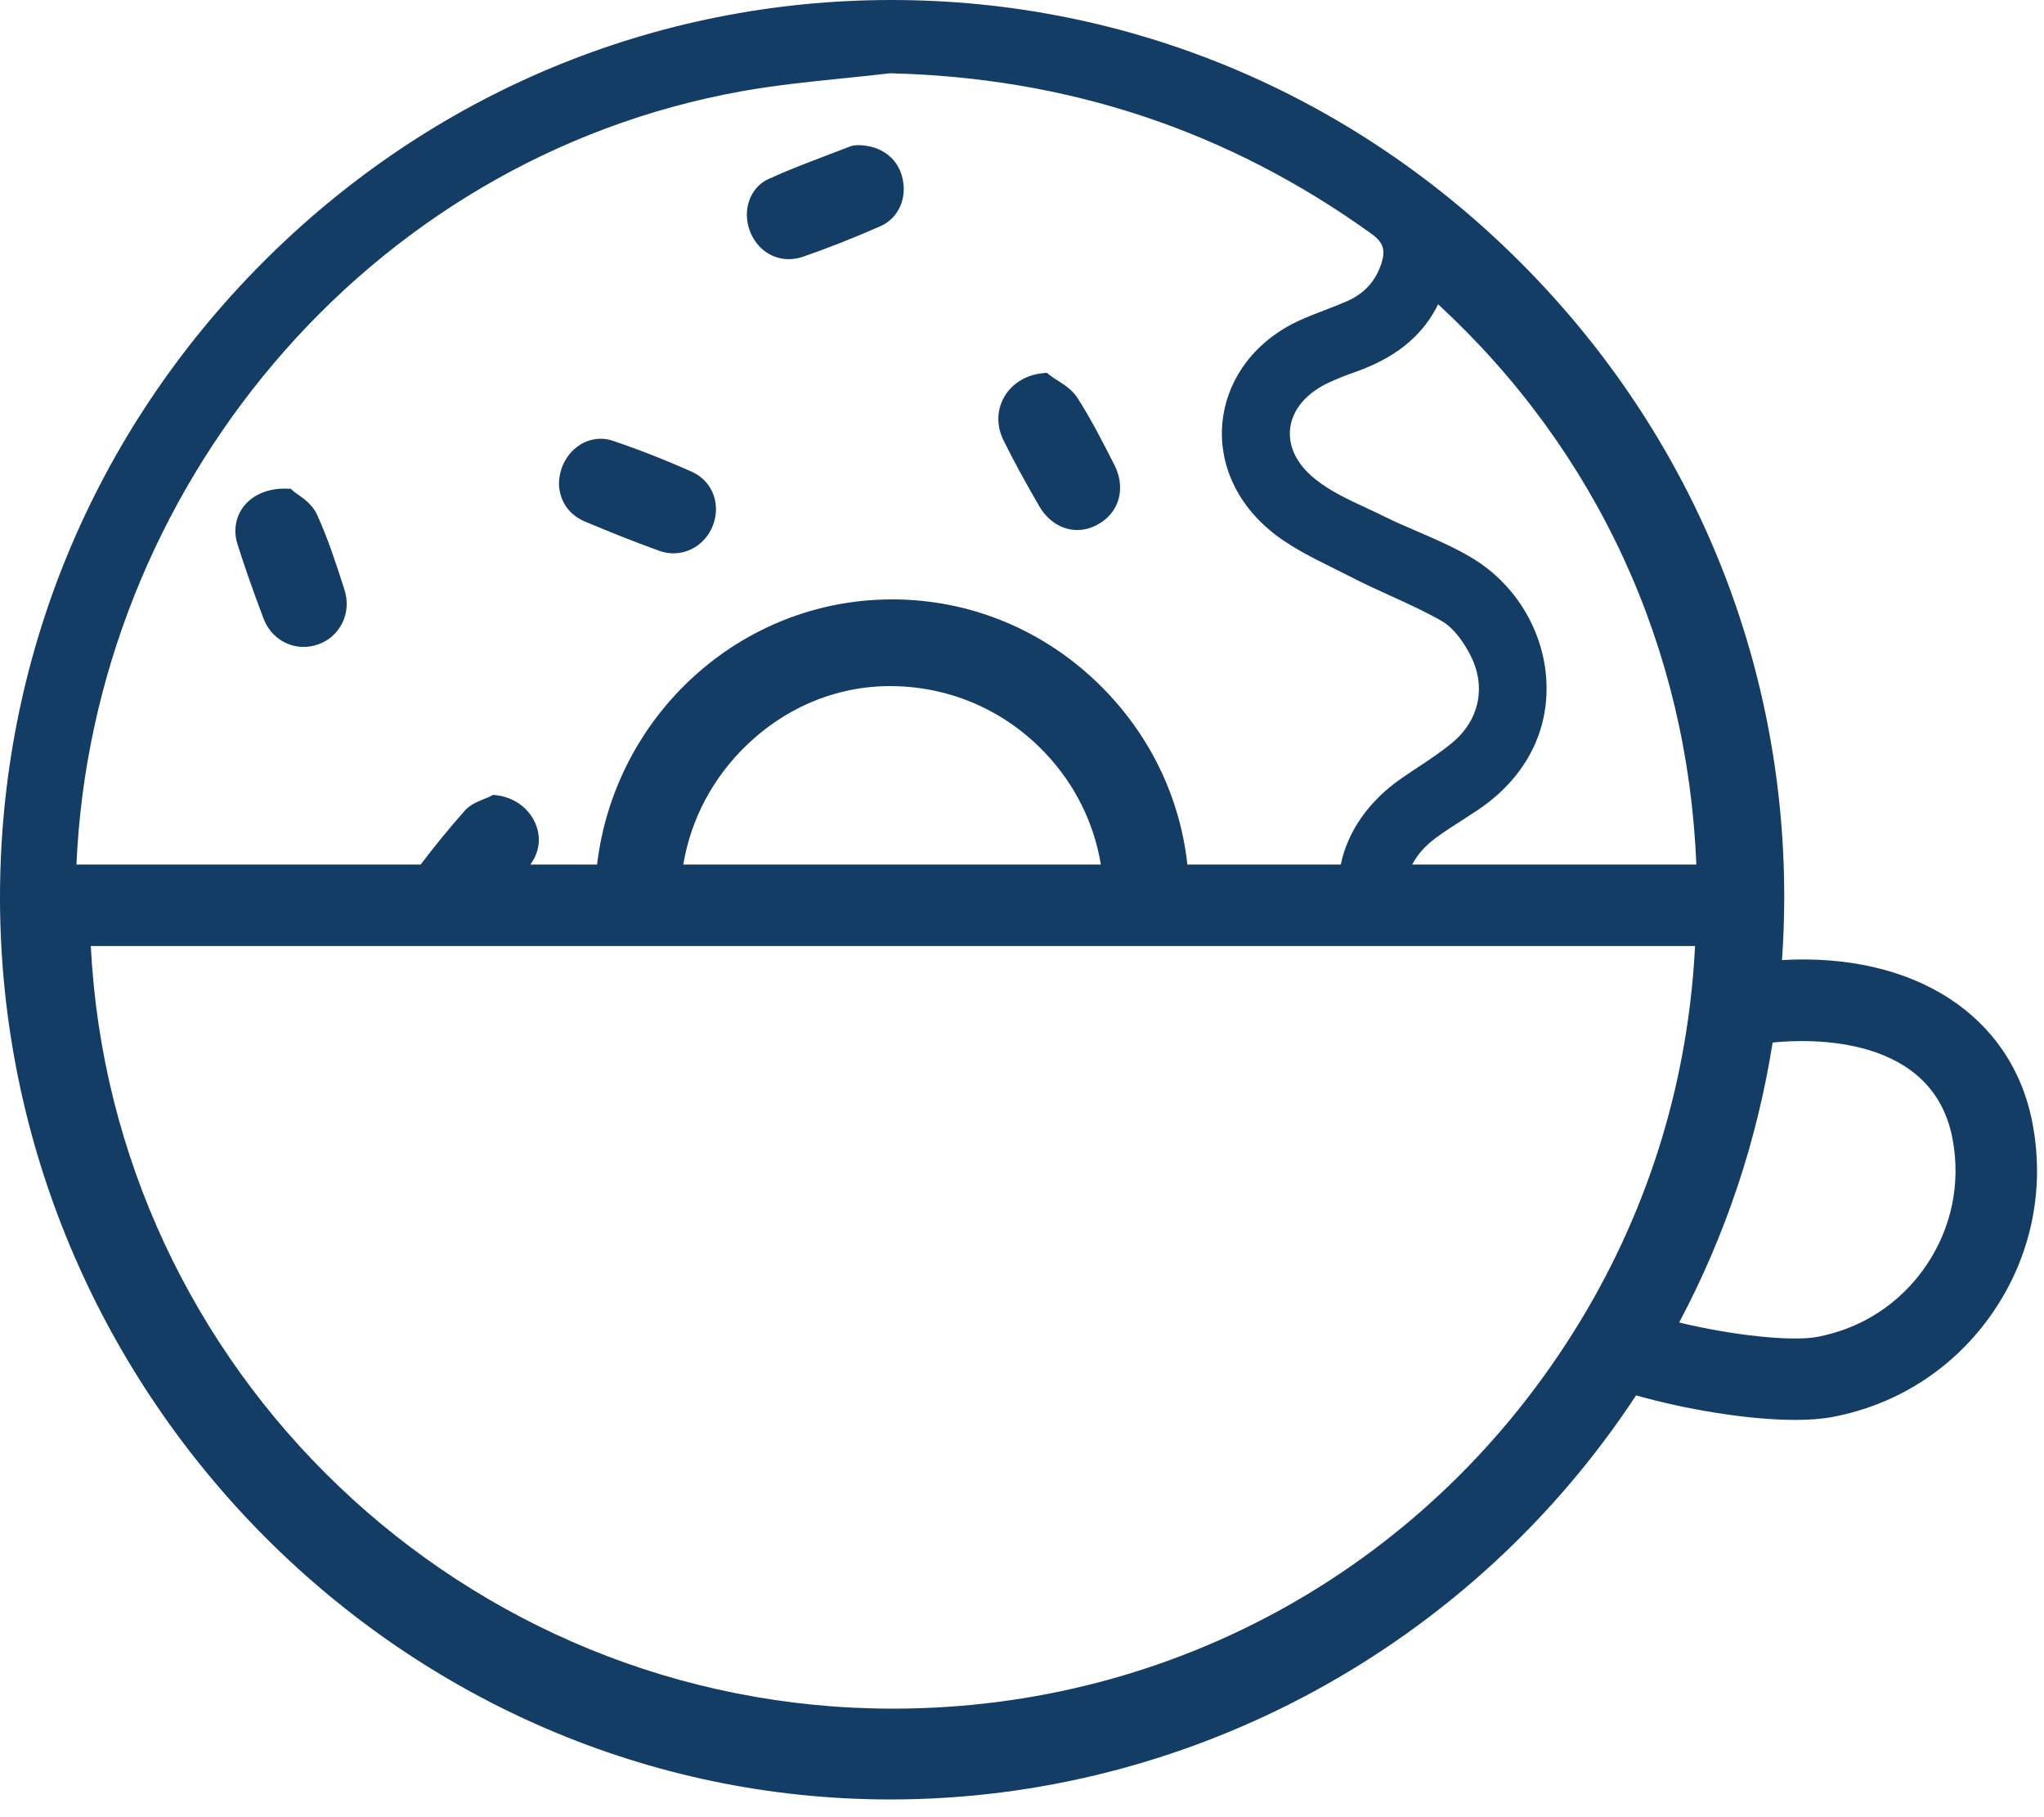 <svg width="45" height="40" viewBox="0 0 45 40" fill="none" xmlns="http://www.w3.org/2000/svg">
<path fill-rule="evenodd" clip-rule="evenodd" d="M19.325 39.608C19.417 39.609 19.51 39.61 19.602 39.61C26.196 39.61 32.391 36.239 36.019 30.715C36.027 30.717 36.036 30.72 36.045 30.722C37.087 31.017 38.466 31.255 39.521 31.255C39.83 31.255 40.11 31.235 40.346 31.19C41.796 30.916 43.054 30.093 43.885 28.873C44.717 27.653 45.023 26.182 44.748 24.732C44.299 22.354 42.151 20.968 39.232 21.133C39.264 20.677 39.28 20.216 39.281 19.754C39.285 14.507 37.235 9.555 33.507 5.809C29.779 2.063 24.851 0 19.628 0C14.418 0 9.502 2.05 5.789 5.773C2.043 9.528 -0.012 14.512 0 19.803C0.03 30.57 8.697 39.454 19.325 39.608ZM39.026 22.948C38.682 25.115 37.992 27.181 36.968 29.111C38.127 29.392 39.443 29.536 40.013 29.427C40.993 29.242 41.841 28.687 42.403 27.862C42.965 27.038 43.172 26.046 42.986 25.066C42.554 22.781 39.859 22.863 39.026 22.948ZM19.599 1.613C19.257 1.653 18.914 1.688 18.571 1.723C17.821 1.799 17.072 1.876 16.332 2.008C8.027 3.497 2.043 10.815 1.683 19.031H9.26C9.576 18.616 9.901 18.219 10.231 17.846C10.345 17.716 10.503 17.651 10.643 17.593L10.649 17.591L10.675 17.58L10.675 17.58L10.675 17.58L10.675 17.58L10.675 17.58L10.675 17.58L10.675 17.58C10.717 17.563 10.759 17.547 10.798 17.526L10.856 17.497L10.923 17.504C11.3 17.544 11.628 17.774 11.778 18.105C11.915 18.405 11.885 18.733 11.695 19.003L11.676 19.031H13.145C13.533 15.751 16.295 13.197 19.634 13.194H19.64C21.375 13.194 23.013 13.877 24.253 15.119C25.323 16.19 25.98 17.559 26.141 19.031H29.518C29.665 18.316 30.121 17.633 30.882 17.113C30.988 17.04 31.097 16.968 31.205 16.896L31.206 16.896L31.206 16.896L31.206 16.896L31.206 16.896L31.206 16.896L31.206 16.896L31.206 16.896L31.206 16.896L31.206 16.896L31.206 16.896L31.206 16.896C31.47 16.722 31.733 16.548 31.974 16.347C32.568 15.854 32.726 15.115 32.374 14.427C32.226 14.137 32.009 13.825 31.743 13.671C31.377 13.461 30.991 13.286 30.605 13.111C30.317 12.98 30.029 12.85 29.75 12.704C29.62 12.638 29.489 12.573 29.358 12.508L29.358 12.507L29.358 12.507L29.358 12.507L29.358 12.507L29.357 12.507L29.357 12.507L29.357 12.507L29.357 12.507L29.357 12.507L29.357 12.507L29.357 12.507L29.357 12.507L29.357 12.507L29.357 12.507L29.357 12.507L29.357 12.507L29.357 12.507C28.855 12.258 28.348 12.007 27.933 11.652C26.297 10.255 26.664 7.939 28.619 7.049C28.798 6.968 28.983 6.897 29.167 6.826C29.329 6.764 29.491 6.702 29.649 6.633C30.017 6.473 30.274 6.21 30.407 5.815C30.504 5.529 30.47 5.348 30.207 5.156C27.035 2.87 23.508 1.708 19.599 1.613ZM24.236 19.031H15.043C15.209 18.031 15.697 17.11 16.452 16.389C17.351 15.531 18.506 15.073 19.708 15.104C20.966 15.134 22.138 15.655 23.008 16.572C23.663 17.262 24.085 18.111 24.236 19.031ZM37.346 19.031H31.091C31.201 18.815 31.381 18.611 31.625 18.433C31.805 18.302 31.992 18.181 32.179 18.062L32.266 18.006L32.266 18.005C32.36 17.945 32.454 17.884 32.547 17.822C33.537 17.152 34.071 16.182 34.048 15.09C34.026 13.969 33.413 12.904 32.449 12.307C32.061 12.068 31.64 11.886 31.232 11.71L31.218 11.704L31.166 11.681L31.166 11.681L31.166 11.681L31.166 11.681L31.166 11.681L31.165 11.681L31.165 11.681C30.939 11.584 30.713 11.486 30.493 11.377C30.364 11.312 30.232 11.251 30.098 11.189L30.092 11.186C29.674 10.992 29.279 10.808 28.95 10.542C28.548 10.22 28.355 9.822 28.404 9.423C28.456 9.01 28.768 8.645 29.259 8.42C29.42 8.346 29.586 8.277 29.753 8.219C30.418 7.988 31.215 7.607 31.661 6.698C35.157 9.923 37.155 14.264 37.346 19.031ZM17.366 5.705C17 5.705 16.668 5.482 16.516 5.104C16.331 4.639 16.507 4.129 16.916 3.942C17.337 3.749 17.775 3.583 18.2 3.421L18.247 3.403L18.713 3.225C18.779 3.198 18.846 3.197 18.884 3.196L18.887 3.196L18.916 3.195C19.392 3.209 19.756 3.469 19.865 3.906C19.979 4.365 19.779 4.807 19.377 4.982C18.763 5.251 18.206 5.47 17.674 5.653C17.571 5.688 17.467 5.705 17.366 5.705ZM14.825 12.18C14.721 12.18 14.615 12.162 14.511 12.124C13.95 11.922 13.396 11.697 12.882 11.482C12.53 11.336 12.321 11.036 12.306 10.66V10.649C12.311 10.313 12.468 10.003 12.727 9.82C12.954 9.658 13.234 9.615 13.493 9.703C14.056 9.892 14.642 10.122 15.234 10.386C15.693 10.593 15.886 11.114 15.682 11.599C15.526 11.962 15.188 12.18 14.825 12.18ZM22.879 11.141C23.077 11.481 23.389 11.667 23.716 11.667C23.861 11.667 24.009 11.63 24.151 11.555C24.639 11.297 24.797 10.754 24.534 10.233L24.521 10.209C24.274 9.723 24.018 9.221 23.716 8.752C23.609 8.585 23.441 8.476 23.293 8.381L23.29 8.379C23.23 8.341 23.17 8.302 23.116 8.261L23.046 8.206L22.957 8.215C22.582 8.252 22.269 8.448 22.101 8.751C21.942 9.038 21.939 9.381 22.092 9.691C22.305 10.122 22.548 10.57 22.879 11.141ZM6.683 14.24C6.297 14.24 5.946 14.002 5.797 13.603C5.561 12.978 5.38 12.46 5.227 11.974C5.136 11.683 5.185 11.386 5.358 11.156C5.561 10.89 5.912 10.74 6.319 10.757L6.401 10.759L6.462 10.813C6.48 10.83 6.509 10.85 6.541 10.872L6.546 10.875C6.678 10.968 6.878 11.108 6.975 11.318C7.216 11.842 7.395 12.396 7.568 12.932L7.585 12.987C7.745 13.484 7.494 14.009 7.014 14.181C6.904 14.221 6.791 14.24 6.683 14.24ZM1.999 20.824C2.468 30.16 10.209 37.611 19.658 37.611C25.87 37.611 31.515 34.441 34.758 29.135C36.089 26.957 36.916 24.568 37.216 22.034C37.264 21.635 37.297 21.23 37.318 20.824H1.999Z" fill="#143D66"/>
</svg>
